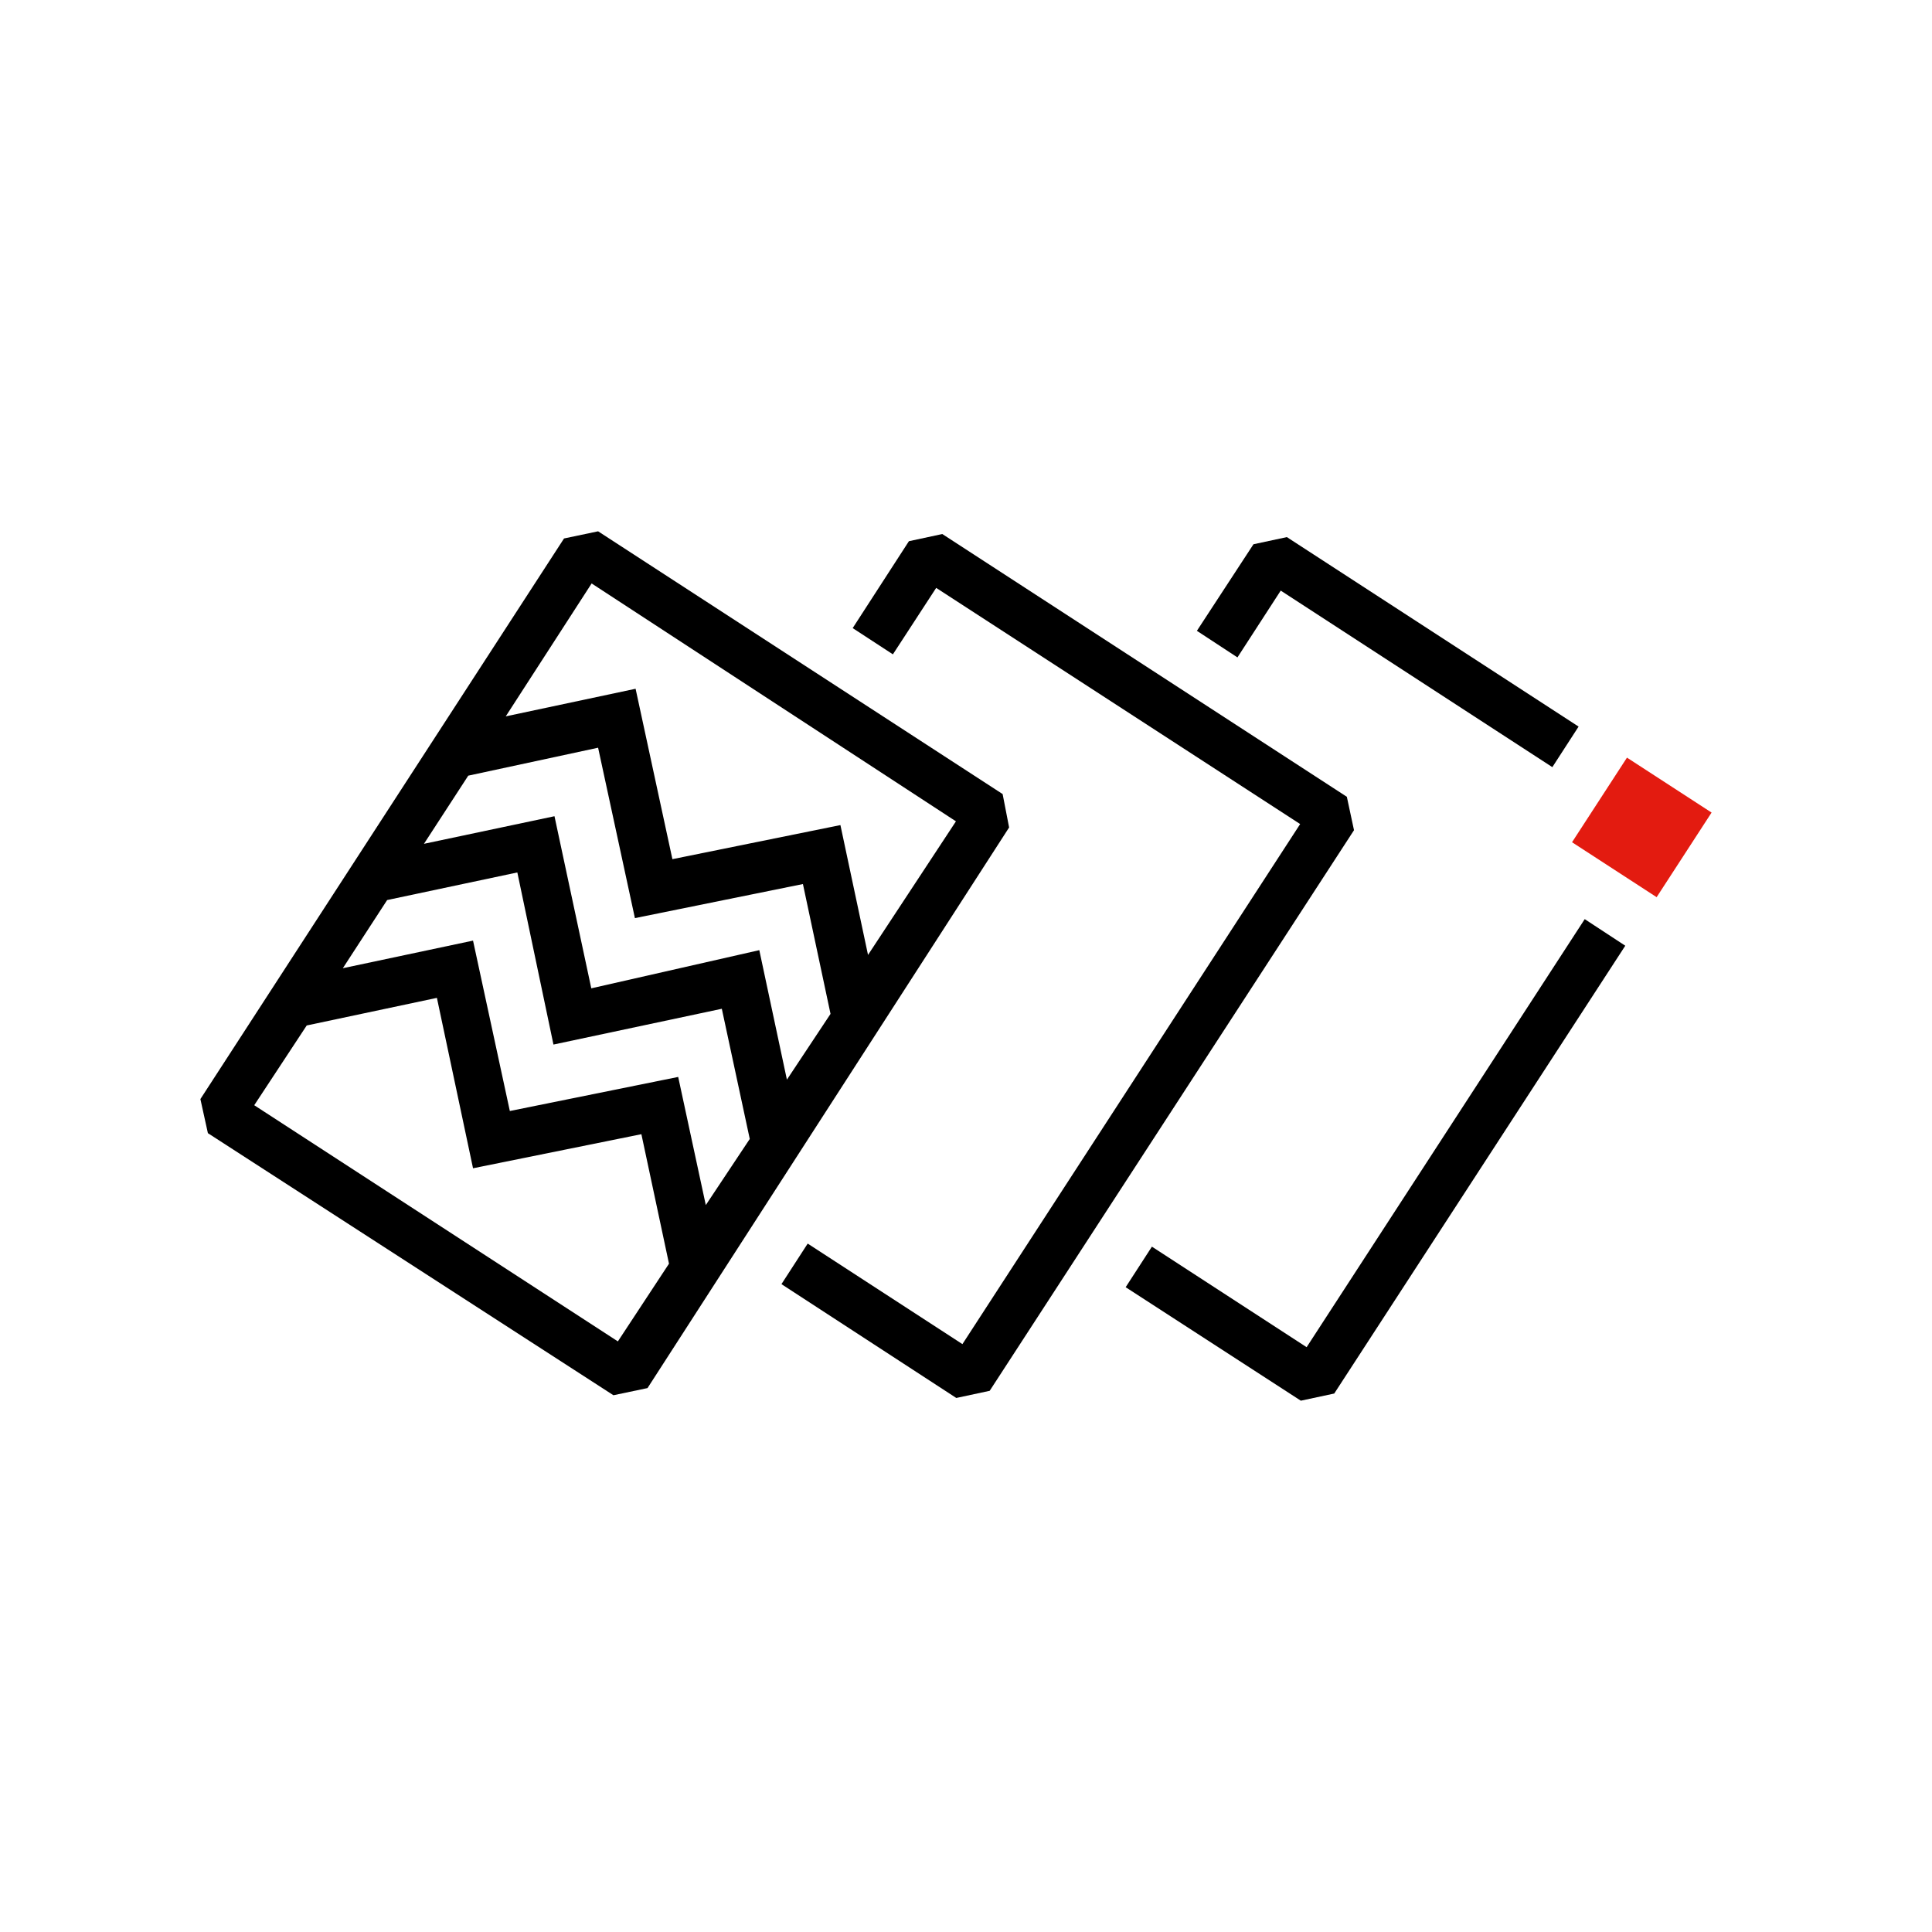 <?xml version="1.0" encoding="UTF-8"?> <svg xmlns="http://www.w3.org/2000/svg" viewBox="0 0 56.69 56.69"> <defs> <style>.cls-1{fill:#e31b10;}</style> </defs> <g id="Иконки_D3_design" data-name="Иконки D3 design"> <g id="Цветографические_решения" data-name="Цветографические решения"> <path d="M29.42,23.3,17.55,15.59l-1,.21L5.88,32.25l.22,1L18,40.94l1-.21L29.61,24.28ZM18.13,39.36,7.46,32.43,9,30.09l3.82-.81,1.06,5,4.94-1,.81,3.8Zm2.58-4L19.9,31.6l-4.94,1-1.08-5-3.82.81,1.3-2,3.82-.81,1.06,5.05,4.94-1.05L22,33.42Zm2.38-3.68-.81-3.8L17.35,29l-1.08-5.05-3.83.81,1.3-2,3.81-.82,1.08,5,4.93-1,.81,3.81Zm2.38-3.66-.81-3.81-4.93,1-1.08-5-3.81.81,2.52-3.9L28.05,24.1Z"></path> <polygon points="28.06 41.02 22.93 37.68 23.7 36.49 28.24 39.44 38.15 24.18 27.47 17.25 26.2 19.2 25.02 18.43 26.67 15.88 27.65 15.67 39.52 23.38 39.73 24.36 29.04 40.81 28.06 41.02"></polygon> <polygon points="38.17 41.1 33.03 37.77 33.8 36.58 38.34 39.53 46.5 26.97 47.69 27.75 39.15 40.89 38.17 41.1"></polygon> <polygon points="45.55 22.51 37.58 17.33 36.31 19.29 35.12 18.51 36.78 15.97 37.76 15.76 46.32 21.32 45.55 22.51"></polygon> <rect class="cls-1" x="46.69" y="22.8" width="2.96" height="2.96" transform="translate(21 -22.32) rotate(33)"></rect> </g> </g> </svg> 